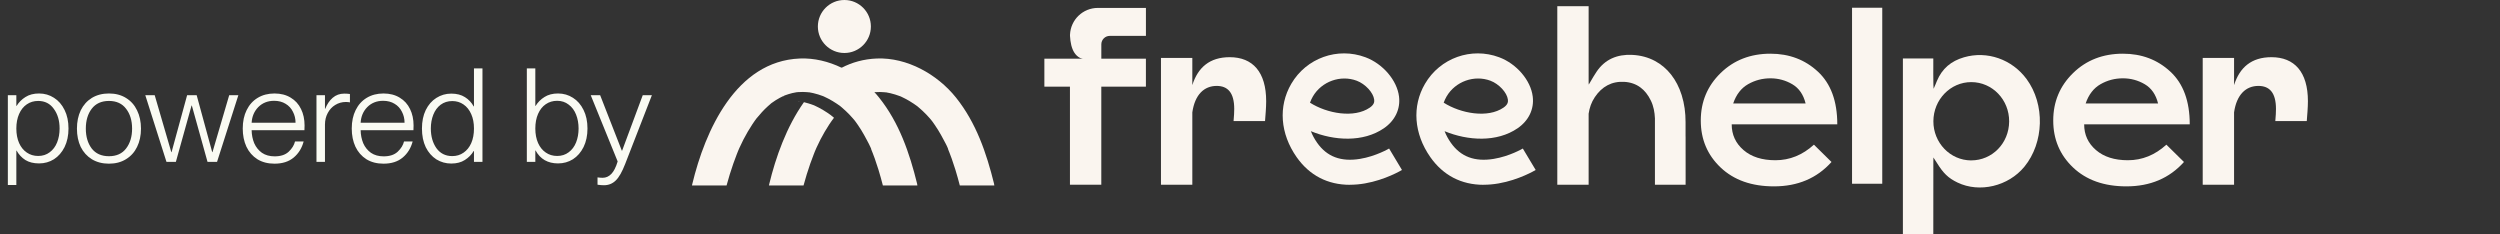 <svg width="224" height="21" viewBox="0 0 224 21" fill="none" xmlns="http://www.w3.org/2000/svg">
<rect x="0" y="0" width="224" height="21" fill="#333333" stroke="none"/>
<path d="M3.502 14.642C3.01 14.642 2.6 14.54 2.272 14.337C1.944 14.126 1.682 13.845 1.487 13.494H1.464V16.574H0.703V8.528H1.464V9.489H1.487C1.69 9.161 1.956 8.895 2.284 8.692C2.612 8.482 3.018 8.376 3.502 8.376C3.993 8.376 4.438 8.505 4.837 8.763C5.235 9.012 5.551 9.375 5.785 9.852C6.019 10.32 6.137 10.874 6.137 11.515C6.137 12.147 6.019 12.701 5.785 13.178C5.551 13.646 5.235 14.009 4.837 14.267C4.438 14.517 3.993 14.642 3.502 14.642ZM1.464 11.515C1.464 12.007 1.546 12.44 1.71 12.815C1.874 13.181 2.104 13.466 2.401 13.669C2.697 13.873 3.037 13.974 3.42 13.974C3.818 13.974 4.161 13.865 4.45 13.646C4.747 13.428 4.969 13.131 5.118 12.756C5.266 12.381 5.34 11.967 5.34 11.515C5.34 10.812 5.168 10.226 4.825 9.758C4.489 9.282 4.021 9.044 3.42 9.044C3.037 9.044 2.697 9.145 2.401 9.348C2.104 9.551 1.874 9.84 1.71 10.215C1.546 10.589 1.464 11.023 1.464 11.515ZM9.763 14.665C9.177 14.665 8.666 14.532 8.229 14.267C7.799 14.001 7.467 13.634 7.233 13.166C7.007 12.69 6.894 12.143 6.894 11.526C6.894 10.91 7.007 10.363 7.233 9.887C7.467 9.411 7.799 9.04 8.229 8.774C8.666 8.509 9.177 8.376 9.763 8.376C10.348 8.376 10.856 8.509 11.285 8.774C11.722 9.04 12.054 9.411 12.281 9.887C12.515 10.363 12.632 10.91 12.632 11.526C12.632 12.143 12.515 12.69 12.281 13.166C12.054 13.634 11.722 14.001 11.285 14.267C10.856 14.532 10.348 14.665 9.763 14.665ZM7.69 11.526C7.69 12.245 7.866 12.838 8.217 13.306C8.576 13.767 9.091 13.997 9.763 13.997C10.434 13.997 10.946 13.767 11.297 13.306C11.656 12.838 11.836 12.245 11.836 11.526C11.836 10.8 11.656 10.207 11.297 9.746C10.946 9.278 10.434 9.044 9.763 9.044C9.091 9.044 8.576 9.278 8.217 9.746C7.866 10.207 7.69 10.8 7.69 11.526ZM13.018 8.528H13.861L15.349 13.634H15.372L16.766 8.528H17.621L19.014 13.634H19.038L20.537 8.528H21.357L19.448 14.501H18.593L17.188 9.454H17.164L15.759 14.501H14.915L13.018 8.528ZM24.596 14.665C24.002 14.665 23.491 14.532 23.061 14.267C22.632 13.993 22.304 13.619 22.078 13.143C21.859 12.666 21.75 12.124 21.75 11.515C21.75 10.882 21.867 10.332 22.101 9.863C22.335 9.387 22.667 9.02 23.097 8.763C23.526 8.505 24.026 8.376 24.596 8.376C25.158 8.376 25.642 8.501 26.048 8.751C26.454 8.993 26.762 9.333 26.973 9.77C27.184 10.199 27.289 10.691 27.289 11.245C27.289 11.464 27.285 11.604 27.277 11.667H22.546C22.554 12.088 22.632 12.479 22.78 12.838C22.937 13.189 23.167 13.474 23.471 13.693C23.784 13.904 24.162 14.009 24.607 14.009C25.154 14.009 25.576 13.869 25.872 13.588C26.169 13.306 26.356 13.002 26.434 12.674H27.207C27.051 13.267 26.754 13.748 26.317 14.114C25.88 14.482 25.306 14.665 24.596 14.665ZM26.481 10.999C26.481 10.64 26.403 10.312 26.247 10.016C26.099 9.711 25.88 9.473 25.591 9.301C25.302 9.122 24.959 9.032 24.561 9.032C23.991 9.032 23.518 9.219 23.143 9.594C22.777 9.969 22.578 10.437 22.546 10.999H26.481ZM29.117 14.501H28.356V8.528H29.117V9.746H29.141C29.305 9.333 29.527 9.005 29.808 8.763C30.097 8.513 30.441 8.388 30.839 8.388C31.042 8.388 31.214 8.4 31.354 8.423V9.172C31.237 9.149 31.116 9.137 30.991 9.137C30.64 9.137 30.32 9.227 30.031 9.407C29.75 9.578 29.527 9.82 29.363 10.133C29.199 10.437 29.117 10.781 29.117 11.163V14.501ZM34.362 14.665C33.769 14.665 33.258 14.532 32.828 14.267C32.399 13.993 32.071 13.619 31.845 13.143C31.626 12.666 31.517 12.124 31.517 11.515C31.517 10.882 31.634 10.332 31.868 9.863C32.102 9.387 32.434 9.02 32.864 8.763C33.293 8.505 33.792 8.376 34.362 8.376C34.925 8.376 35.409 8.501 35.815 8.751C36.221 8.993 36.529 9.333 36.74 9.77C36.951 10.199 37.056 10.691 37.056 11.245C37.056 11.464 37.052 11.604 37.044 11.667H32.313C32.321 12.088 32.399 12.479 32.547 12.838C32.703 13.189 32.934 13.474 33.238 13.693C33.55 13.904 33.929 14.009 34.374 14.009C34.921 14.009 35.342 13.869 35.639 13.588C35.936 13.306 36.123 13.002 36.201 12.674H36.974C36.818 13.267 36.521 13.748 36.084 14.114C35.647 14.482 35.073 14.665 34.362 14.665ZM36.248 10.999C36.248 10.64 36.17 10.312 36.014 10.016C35.865 9.711 35.647 9.473 35.358 9.301C35.069 9.122 34.725 9.032 34.327 9.032C33.757 9.032 33.285 9.219 32.91 9.594C32.543 9.969 32.344 10.437 32.313 10.999H36.248ZM40.43 14.653C39.946 14.653 39.501 14.528 39.095 14.278C38.697 14.021 38.381 13.658 38.146 13.189C37.92 12.713 37.807 12.155 37.807 11.515C37.807 10.882 37.92 10.332 38.146 9.863C38.381 9.387 38.697 9.024 39.095 8.774C39.501 8.517 39.946 8.388 40.43 8.388C40.922 8.388 41.332 8.493 41.66 8.704C41.988 8.907 42.249 9.184 42.444 9.536H42.468V6.128H43.229V14.501H42.468V13.529H42.444C42.249 13.857 41.984 14.126 41.648 14.337C41.32 14.548 40.914 14.653 40.43 14.653ZM38.603 11.515C38.603 12.217 38.771 12.807 39.107 13.283C39.45 13.752 39.923 13.986 40.524 13.986C40.906 13.986 41.242 13.884 41.531 13.681C41.828 13.478 42.058 13.193 42.222 12.826C42.386 12.451 42.468 12.014 42.468 11.515C42.468 11.023 42.386 10.593 42.222 10.226C42.058 9.852 41.828 9.563 41.531 9.36C41.242 9.157 40.906 9.055 40.524 9.055C40.126 9.055 39.778 9.165 39.481 9.383C39.193 9.602 38.974 9.899 38.826 10.273C38.677 10.648 38.603 11.062 38.603 11.515ZM50.002 14.642C49.081 14.642 48.41 14.255 47.988 13.482H47.965V14.501H47.204V6.128H47.965V9.489H47.988C48.191 9.161 48.457 8.895 48.785 8.692C49.112 8.482 49.519 8.376 50.002 8.376C50.494 8.376 50.939 8.505 51.338 8.763C51.736 9.012 52.052 9.375 52.286 9.852C52.52 10.32 52.638 10.874 52.638 11.515C52.638 12.147 52.52 12.701 52.286 13.178C52.052 13.646 51.736 14.009 51.338 14.267C50.939 14.517 50.494 14.642 50.002 14.642ZM47.965 11.515C47.965 12.007 48.047 12.44 48.211 12.815C48.375 13.181 48.605 13.466 48.902 13.669C49.198 13.873 49.538 13.974 49.921 13.974C50.319 13.974 50.662 13.865 50.951 13.646C51.248 13.428 51.47 13.131 51.619 12.756C51.767 12.381 51.841 11.967 51.841 11.515C51.841 11.062 51.767 10.648 51.619 10.273C51.47 9.891 51.248 9.59 50.951 9.372C50.662 9.145 50.319 9.032 49.921 9.032C49.538 9.032 49.198 9.133 48.902 9.336C48.605 9.539 48.375 9.828 48.211 10.203C48.047 10.578 47.965 11.015 47.965 11.515ZM54.112 16.597C53.948 16.597 53.757 16.582 53.538 16.55V15.895C53.718 15.918 53.87 15.93 53.995 15.93C54.292 15.93 54.549 15.816 54.768 15.59C54.994 15.364 55.186 14.989 55.342 14.466L52.929 8.528H53.773L55.717 13.505H55.74L57.59 8.528H58.41L56.021 14.677C55.74 15.403 55.455 15.902 55.166 16.176C54.877 16.457 54.526 16.597 54.112 16.597Z" fill="#FAFBF3"/>
<path d="M170.499 5.238H173.224C173.224 5.494 173.224 5.744 173.224 5.994C173.224 6.417 173.217 6.839 173.228 7.26C173.231 7.351 173.228 7.798 173.251 7.957C173.39 7.651 173.515 7.335 173.549 7.251C174.017 6.142 174.813 5.472 175.97 5.135C178.047 4.529 180.281 5.313 181.588 7.092C183.245 9.348 183.154 12.783 181.382 14.941C179.945 16.689 177.37 17.3 175.401 16.359C174.551 15.952 174.124 15.518 173.563 14.621C173.435 14.444 173.333 14.246 173.233 14.108C173.233 14.294 173.228 14.428 173.228 14.539C173.222 16.57 173.224 18.602 173.224 20.633V21.003H170.499V5.235V5.238ZM176.611 14.371C178.499 14.376 180.004 12.84 180.02 10.89C180.034 8.939 178.52 7.36 176.629 7.357C174.758 7.355 173.24 8.921 173.231 10.859C173.222 12.79 174.738 14.367 176.613 14.373L176.611 14.371Z" fill="#FAF5EF"/>
<path d="M165.943 0.693H168.65V16.463H165.943V0.693Z" fill="#FAF5EF"/>
<path d="M102.673 5.258H93.576V7.764H102.673V5.258Z" fill="#FAF5EF"/>
<path d="M102.675 0.709V3.215H99.436C99.018 3.215 98.679 3.554 98.679 3.972V5.355H97.527C96.32 5.355 95.936 4.408 95.872 3.215V3.183C95.872 3.154 95.872 3.124 95.874 3.097C95.931 1.768 97.025 0.709 98.37 0.709H102.675Z" fill="#FAF5EF"/>
<path d="M95.867 6.439V16.55H98.677V6.439H95.867Z" fill="#FAF5EF"/>
<path d="M95.874 3.098C95.872 3.125 95.87 3.154 95.872 3.184C95.87 3.157 95.87 3.127 95.87 3.098H95.874Z" fill="#FAF5EF"/>
<path d="M113.449 9.066C113.449 9.636 113.388 10.32 113.347 10.85H110.528C110.569 10.359 110.587 10.068 110.587 9.759C110.587 8.289 109.996 7.698 109.014 7.698C107.894 7.698 107.062 8.473 106.832 10.068V16.55H104.023V5.192H106.832V7.625C107.337 6.037 108.392 5.124 110.18 5.124C112.244 5.124 113.449 6.451 113.449 9.066Z" fill="#FAF5EF"/>
<path d="M206.789 9.066C206.789 9.636 206.727 10.32 206.687 10.85H203.868C203.909 10.359 203.927 10.068 203.927 9.759C203.927 8.289 203.336 7.698 202.354 7.698C201.234 7.698 200.402 8.473 200.172 10.068V16.55H197.363V5.192H200.172V7.625C200.677 6.037 201.731 5.124 203.52 5.124C205.584 5.124 206.789 6.451 206.789 9.066Z" fill="#FAF5EF"/>
<path d="M132.928 16.559C130.942 16.559 129.31 15.716 128.159 14.08C126.682 11.976 126.502 9.52 127.68 7.507C129.03 5.197 131.826 4.197 134.326 5.131C135.89 5.715 137.156 7.196 137.333 8.652C137.472 9.772 136.976 10.806 135.978 11.492C134.115 12.771 131.512 12.613 129.435 11.754C129.571 12.106 129.757 12.453 129.994 12.79C130.876 14.044 132.133 14.516 133.842 14.235C135.265 14.001 136.433 13.315 136.444 13.308L137.597 15.23C137.538 15.266 136.103 16.118 134.278 16.434C133.812 16.516 133.36 16.554 132.926 16.554L132.928 16.559ZM129.355 9.2C130.892 10.177 133.305 10.609 134.71 9.645C135.106 9.375 135.133 9.129 135.108 8.927C135.031 8.296 134.312 7.521 133.542 7.232C132.089 6.689 130.403 7.296 129.616 8.639C129.512 8.82 129.423 9.007 129.355 9.2Z" fill="#FAF5EF"/>
<path d="M120.948 16.559C118.961 16.559 117.329 15.716 116.179 14.08C114.701 11.976 114.522 9.52 115.699 7.507C117.049 5.197 119.845 4.197 122.346 5.131C123.909 5.715 125.175 7.196 125.353 8.652C125.491 9.772 124.996 10.806 123.998 11.492C122.134 12.771 119.532 12.613 117.454 11.754C117.59 12.106 117.777 12.453 118.013 12.79C118.895 14.044 120.152 14.516 121.861 14.235C123.284 14.001 124.453 13.315 124.464 13.308L125.616 15.23C125.557 15.266 124.123 16.118 122.298 16.434C121.832 16.516 121.379 16.554 120.945 16.554L120.948 16.559ZM117.375 9.2C118.911 10.177 121.325 10.609 122.73 9.645C123.125 9.375 123.152 9.129 123.127 8.927C123.05 8.296 122.332 7.521 121.561 7.232C120.109 6.689 118.422 7.296 117.636 8.639C117.531 8.82 117.443 9.007 117.375 9.2Z" fill="#FAF5EF"/>
<path d="M151.03 12.226V16.55H148.282V10.606C148.257 10.054 148.164 9.518 147.916 9.011C147.435 8.016 146.662 7.4 145.537 7.334C144.4 7.268 143.523 7.768 142.898 8.702C142.586 9.163 142.418 9.665 142.341 10.19V16.55H139.534V0.555H142.341V7.403C142.354 7.432 142.339 7.55 142.352 7.58C142.736 6.925 142.859 6.716 143.043 6.441C143.8 5.305 144.912 4.856 146.234 4.917C146.987 4.951 147.676 5.137 148.28 5.46C149.398 6.055 150.235 7.112 150.678 8.52C150.924 9.304 151.026 10.111 151.026 10.929C151.026 11.36 151.026 11.792 151.026 12.224L151.03 12.226Z" fill="#FAF5EF"/>
<path d="M151.037 16.112C151.037 16.155 151.037 16.196 151.03 16.23V13.521C151.03 14.385 151.03 15.248 151.037 16.112Z" fill="#FAF5EF"/>
<path d="M162.525 12.96L164.102 14.514C162.795 15.971 161.077 16.698 158.945 16.698C156.947 16.698 155.356 16.134 154.169 15.01C152.983 13.885 152.39 12.481 152.39 10.8C152.39 9.118 152.983 7.701 154.169 6.544C155.356 5.388 156.842 4.811 158.629 4.811C160.311 4.811 161.729 5.347 162.886 6.421C164.043 7.494 164.621 9.066 164.621 11.138H155.16C155.16 12.07 155.513 12.838 156.22 13.446C156.924 14.055 157.879 14.357 159.081 14.357C160.356 14.357 161.507 13.892 162.527 12.963L162.525 12.96ZM158.629 7.017C157.908 7.017 157.24 7.194 156.624 7.546C156.008 7.898 155.565 8.473 155.295 9.268H161.782C161.586 8.473 161.188 7.898 160.588 7.546C159.988 7.194 159.334 7.017 158.629 7.017Z" fill="#FAF5EF"/>
<path d="M194.105 12.96L195.683 14.514C194.376 15.971 192.658 16.698 190.525 16.698C188.528 16.698 186.936 16.134 185.75 15.01C184.563 13.885 183.97 12.481 183.97 10.8C183.97 9.118 184.563 7.701 185.75 6.544C186.936 5.388 188.423 4.811 190.21 4.811C191.892 4.811 193.31 5.347 194.467 6.421C195.624 7.494 196.201 9.066 196.201 11.138H186.741C186.741 12.07 187.093 12.838 187.8 13.446C188.505 14.055 189.459 14.357 190.662 14.357C191.937 14.357 193.087 13.892 194.108 12.963L194.105 12.96ZM190.21 7.017C189.489 7.017 188.821 7.194 188.205 7.546C187.589 7.898 187.146 8.473 186.875 9.268H193.362C193.167 8.473 192.769 7.898 192.169 7.546C191.569 7.194 190.914 7.017 190.21 7.017Z" fill="#FAF5EF"/>
<path d="M75.656 4.748C76.968 4.748 78.031 3.686 78.031 2.374C78.031 1.063 76.968 0 75.656 0C74.344 0 73.281 1.063 73.281 2.374C73.281 3.686 74.344 4.748 75.656 4.748Z" fill="#FAF5EF"/>
<path d="M72.501 8.277C72.501 8.277 72.513 8.28 72.522 8.282C72.335 8.277 72.326 8.266 72.371 8.264C72.378 8.266 72.385 8.266 72.392 8.266C72.426 8.268 72.465 8.273 72.503 8.275L72.501 8.277Z" fill="#FAF5EF"/>
<path d="M82.177 16.477C81.495 13.707 80.568 10.995 78.766 8.743C78.636 8.577 78.495 8.418 78.352 8.261C77.534 7.369 76.522 6.607 75.411 6.071C74.238 5.505 72.954 5.19 71.667 5.242C65.941 5.471 63.175 11.713 62.027 16.497C62.018 16.538 62.007 16.579 62 16.62H65.1C65.278 15.959 65.48 15.302 65.707 14.655C65.807 14.366 65.916 14.078 66.025 13.796C66.05 13.73 66.075 13.669 66.103 13.603C66.105 13.594 66.116 13.569 66.128 13.537C66.126 13.542 66.121 13.548 66.119 13.555C66.123 13.548 66.126 13.539 66.128 13.533V13.537C66.128 13.537 66.13 13.533 66.13 13.53C66.146 13.505 66.157 13.476 66.164 13.457C66.164 13.457 66.166 13.442 66.171 13.437C66.173 13.435 66.173 13.432 66.173 13.432C66.198 13.369 66.225 13.308 66.255 13.244C66.478 12.749 66.725 12.265 67.003 11.794C67.135 11.567 67.276 11.34 67.421 11.122C67.489 11.02 67.56 10.917 67.632 10.815C67.673 10.758 67.714 10.702 67.755 10.645C67.76 10.64 67.764 10.631 67.769 10.627C68.092 10.233 68.43 9.852 68.81 9.511C68.91 9.42 69.01 9.334 69.112 9.247C69.117 9.243 69.121 9.241 69.128 9.238C69.137 9.232 69.148 9.222 69.16 9.213C69.385 9.05 69.621 8.9 69.867 8.768C69.96 8.716 70.055 8.668 70.151 8.623C70.128 8.645 70.18 8.645 70.303 8.555C70.262 8.575 70.208 8.593 70.178 8.607C70.171 8.609 70.162 8.614 70.156 8.62C70.167 8.607 70.189 8.595 70.224 8.582C70.251 8.573 70.276 8.561 70.303 8.555C70.303 8.555 70.305 8.554 70.308 8.552C70.308 8.552 70.31 8.552 70.312 8.55C70.533 8.47 70.753 8.398 70.985 8.341C71.11 8.314 71.237 8.291 71.365 8.266C71.417 8.264 71.467 8.259 71.519 8.252C71.803 8.232 72.085 8.236 72.369 8.259C72.392 8.259 72.433 8.259 72.467 8.266C72.476 8.268 72.49 8.271 72.499 8.271C72.526 8.275 72.551 8.277 72.578 8.277C72.556 8.277 72.535 8.277 72.519 8.275C72.572 8.284 72.626 8.296 72.681 8.305C72.751 8.321 72.822 8.334 72.894 8.35C73.178 8.418 73.456 8.502 73.729 8.607C73.745 8.614 73.758 8.62 73.774 8.625C73.776 8.625 73.779 8.627 73.781 8.627L73.863 8.666C73.983 8.72 74.101 8.779 74.217 8.839C74.481 8.977 74.733 9.129 74.981 9.295C75.079 9.361 75.177 9.434 75.274 9.5C75.276 9.504 75.281 9.506 75.283 9.506C75.331 9.55 75.379 9.586 75.427 9.627C75.451 9.65 75.479 9.672 75.504 9.695C75.717 9.879 75.918 10.07 76.113 10.272C76.215 10.379 76.315 10.49 76.411 10.599C76.465 10.663 76.517 10.724 76.572 10.788C76.581 10.802 76.604 10.831 76.629 10.863C76.633 10.867 76.636 10.872 76.638 10.879C76.642 10.883 76.645 10.888 76.652 10.895C76.658 10.902 76.661 10.911 76.668 10.915C76.674 10.922 76.679 10.931 76.683 10.936L76.688 10.94C76.688 10.94 76.69 10.945 76.692 10.947C76.706 10.967 76.715 10.981 76.718 10.986C76.77 11.056 76.82 11.129 76.87 11.201C76.968 11.347 77.065 11.495 77.159 11.642C77.334 11.928 77.497 12.219 77.652 12.515C77.779 12.762 77.936 13.028 78.043 13.296C78.045 13.321 78.059 13.371 78.072 13.408C78.113 13.505 78.152 13.605 78.19 13.703C78.256 13.869 78.315 14.035 78.377 14.2C78.497 14.537 78.606 14.875 78.713 15.214C78.856 15.68 78.984 16.148 79.106 16.618H82.2C82.195 16.57 82.184 16.522 82.173 16.475L82.177 16.477Z" fill="#FAF5EF"/>
<path d="M71.655 9.082C71.655 9.082 71.667 9.084 71.676 9.087C71.49 9.082 71.48 9.071 71.526 9.068C71.533 9.071 71.54 9.071 71.546 9.071C71.58 9.073 71.619 9.077 71.658 9.08L71.655 9.082Z" fill="#FAF5EF"/>
<path d="M77.058 8.616C77.058 8.616 77.051 8.62 77.049 8.622C77.054 8.62 77.056 8.618 77.06 8.618C77.06 8.618 77.058 8.614 77.058 8.616Z" fill="#FAF5EF"/>
<path d="M71.344 19.796C71.347 19.776 71.349 19.758 71.351 19.744V19.751L71.344 19.796Z" fill="#FAF5EF"/>
<path d="M79.393 8.277C79.393 8.277 79.404 8.28 79.413 8.282C79.227 8.277 79.22 8.266 79.263 8.264C79.27 8.266 79.275 8.266 79.284 8.266C79.318 8.268 79.356 8.273 79.395 8.275L79.393 8.277Z" fill="#FAF5EF"/>
<path d="M89.071 16.477C88.389 13.707 87.459 10.995 85.657 8.743C83.986 6.66 81.279 5.133 78.558 5.242C77.39 5.29 76.342 5.587 75.41 6.071C75.026 6.269 74.662 6.503 74.315 6.76C74.401 6.794 74.483 6.835 74.565 6.875C75.483 7.318 76.333 7.914 77.061 8.613C77.072 8.604 77.092 8.593 77.117 8.584C77.145 8.575 77.17 8.563 77.197 8.557C77.197 8.557 77.198 8.556 77.201 8.554C77.201 8.554 77.204 8.554 77.206 8.552C77.427 8.473 77.649 8.4 77.879 8.343C78.006 8.316 78.131 8.293 78.261 8.268C78.29 8.266 78.32 8.264 78.352 8.261C78.374 8.259 78.395 8.259 78.418 8.257C78.699 8.236 78.984 8.241 79.265 8.264C79.29 8.264 79.329 8.264 79.363 8.27C79.372 8.273 79.386 8.275 79.395 8.275C79.422 8.28 79.447 8.282 79.474 8.282C79.452 8.282 79.431 8.282 79.415 8.279C79.54 8.302 79.665 8.327 79.788 8.354C80.072 8.423 80.35 8.507 80.622 8.611C80.638 8.618 80.652 8.625 80.668 8.629C80.672 8.632 80.677 8.634 80.684 8.634C80.691 8.636 80.702 8.641 80.709 8.643C80.727 8.652 80.743 8.661 80.761 8.668C80.879 8.723 80.997 8.782 81.111 8.841C81.375 8.979 81.629 9.132 81.875 9.297C81.975 9.363 82.07 9.436 82.168 9.502C82.17 9.504 82.172 9.506 82.175 9.506C82.222 9.552 82.272 9.588 82.32 9.629C82.561 9.831 82.791 10.047 83.007 10.272C83.109 10.379 83.209 10.49 83.307 10.599L83.463 10.788C83.473 10.804 83.504 10.842 83.534 10.879C83.554 10.906 83.573 10.931 83.582 10.945C83.584 10.945 83.584 10.947 83.584 10.947C83.6 10.967 83.609 10.981 83.611 10.986C83.661 11.056 83.711 11.129 83.761 11.201C83.861 11.347 83.957 11.494 84.05 11.642C84.225 11.928 84.391 12.219 84.543 12.514C84.671 12.76 84.83 13.028 84.932 13.294C84.934 13.316 84.95 13.369 84.964 13.407C85.005 13.505 85.043 13.605 85.082 13.703C85.148 13.869 85.209 14.034 85.268 14.2C85.389 14.537 85.5 14.875 85.605 15.214C85.748 15.679 85.877 16.148 86 16.618H89.094C89.089 16.57 89.078 16.522 89.066 16.475L89.071 16.477ZM77.063 8.618C77.063 8.618 77.072 8.623 77.079 8.632C77.104 8.623 77.145 8.6 77.199 8.559C77.158 8.579 77.106 8.598 77.076 8.611C77.072 8.613 77.07 8.616 77.063 8.618ZM74.585 10.438C74.537 10.397 74.49 10.361 74.442 10.318C74.44 10.318 74.435 10.315 74.433 10.311C74.335 10.242 74.237 10.17 74.14 10.106C73.892 9.94 73.637 9.788 73.376 9.65C73.26 9.59 73.142 9.531 73.024 9.477L72.942 9.438C72.942 9.438 72.937 9.436 72.935 9.436C72.919 9.431 72.906 9.427 72.89 9.418C72.617 9.316 72.337 9.229 72.055 9.161C72.049 9.159 72.04 9.159 72.033 9.156C70.478 11.344 69.498 14.103 68.923 16.497C68.914 16.538 68.903 16.579 68.896 16.62H71.996C72.174 15.959 72.378 15.302 72.603 14.655C72.706 14.366 72.812 14.078 72.924 13.796C72.949 13.73 72.974 13.669 72.999 13.603C73.008 13.578 73.072 13.437 73.072 13.432C73.099 13.369 73.126 13.305 73.153 13.244C73.378 12.748 73.624 12.265 73.901 11.794C74.033 11.567 74.174 11.34 74.319 11.122C74.39 11.02 74.46 10.917 74.531 10.815C74.576 10.751 74.624 10.69 74.669 10.627C74.669 10.627 74.67 10.625 74.672 10.622C74.69 10.599 74.706 10.579 74.726 10.556C74.706 10.536 74.685 10.517 74.667 10.502C74.642 10.479 74.615 10.456 74.59 10.433L74.585 10.438Z" fill="#FAF5EF"/>
<path d="M64.455 19.76C64.457 19.732 64.461 19.712 64.461 19.712V19.726C64.461 19.726 64.459 19.739 64.459 19.744C64.457 19.75 64.455 19.764 64.455 19.778C64.452 19.794 64.45 19.81 64.448 19.832V19.819C64.45 19.798 64.452 19.778 64.455 19.76Z" fill="#FAF5EF"/>
<path d="M71.344 19.796C71.347 19.776 71.349 19.758 71.351 19.744V19.751L71.344 19.796Z" fill="#FAF5EF"/>
</svg>
